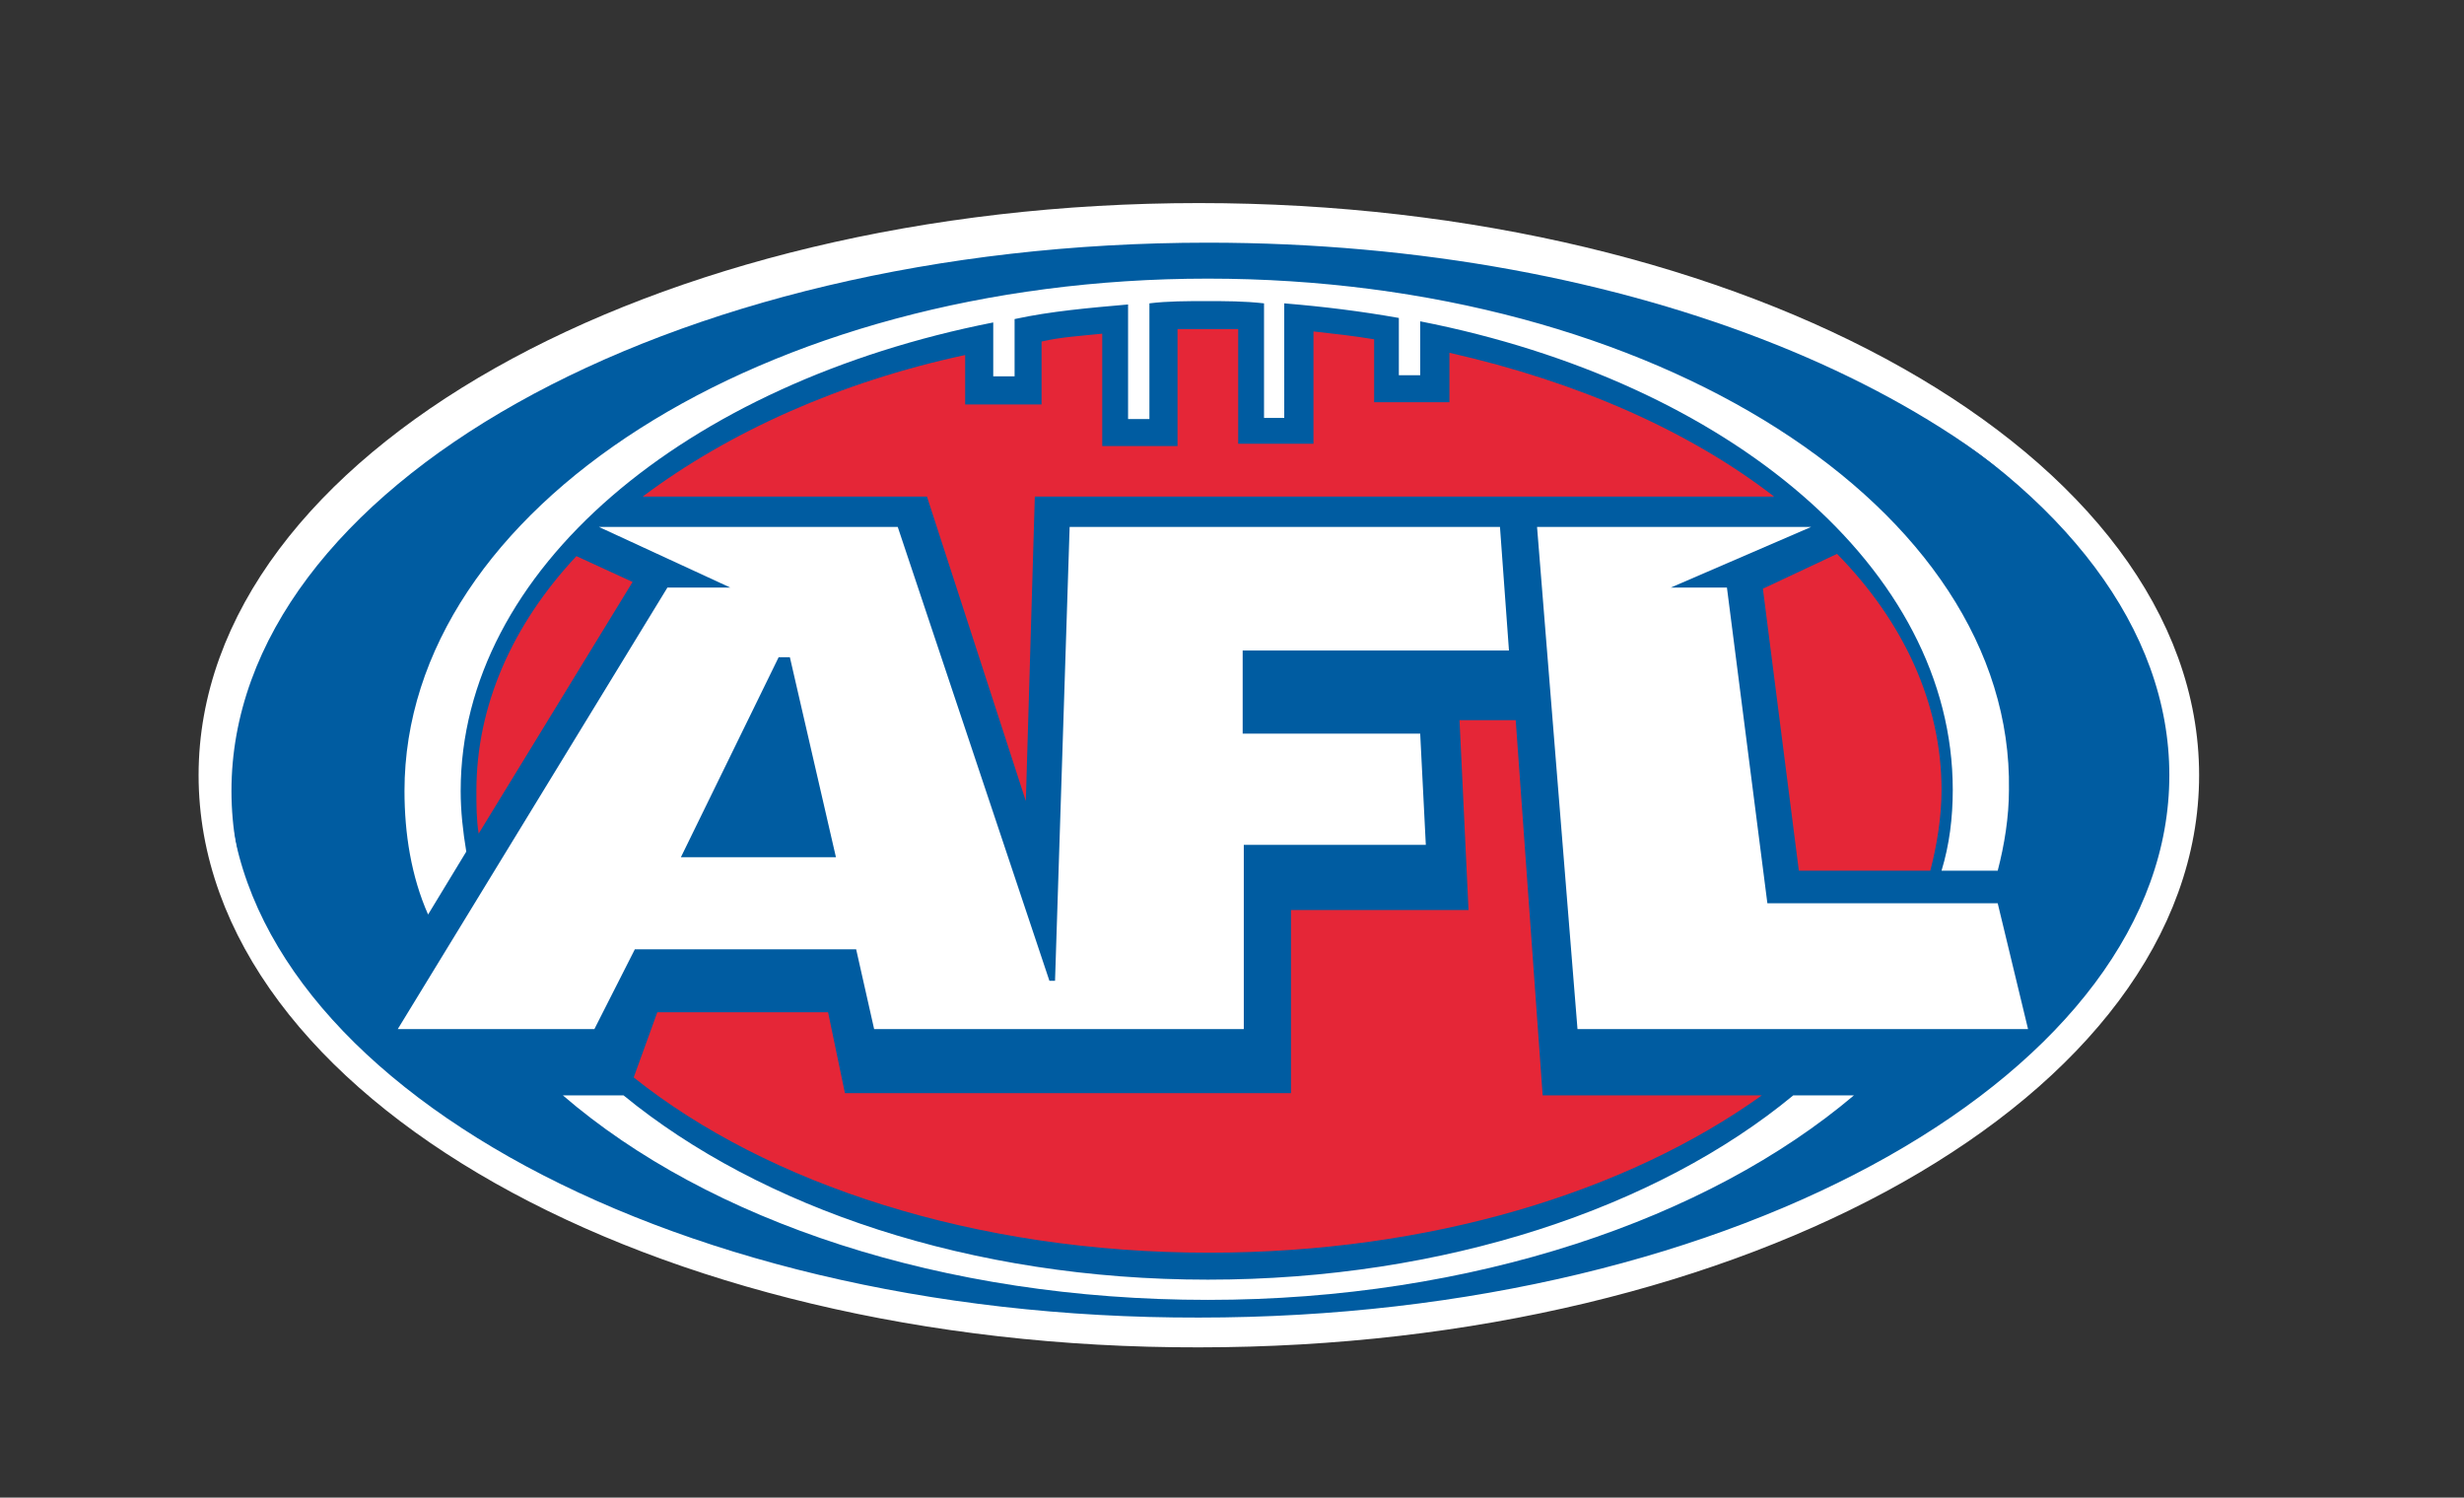 <?xml version="1.0" encoding="utf-8"?>
<!-- Generator: Adobe Illustrator 21.1.0, SVG Export Plug-In . SVG Version: 6.00 Build 0)  -->
<svg version="1.1" id="Layer_1" xmlns="http://www.w3.org/2000/svg" xmlns:xlink="http://www.w3.org/1999/xlink" x="0px" y="0px"
	 viewBox="0 0 219.3 133.3" style="enable-background:new 0 0 219.3 133.3;" xml:space="preserve">
<rect x="0" y="0" width="219.3" height="133.3" fill="#333333" stroke="none"/>
<style type="text/css">
	.st0{fill-rule:evenodd;clip-rule:evenodd;fill:#FFFFFF;}
	.st1{fill-rule:evenodd;clip-rule:evenodd;fill:#005CA1;}
	.st2{fill-rule:evenodd;clip-rule:evenodd;fill:#E52637;}
	.st3{fill:none;stroke:#FFFFFF;stroke-width:2.65;stroke-miterlimit:2.613;}
</style>
<g>
	<path class="st0" d="M61.4,27.2c13.5-4.4,29.3-7,46.1-7c6.1,0,12.1,0.3,17.8,1c39.1,4.8,68.4,24.5,68.4,47.8c0,27.1-39,49-87.1,49
		c-48.1,0-87.1-21.9-87.1-49C19.6,51.4,36.4,35.9,61.4,27.2L61.4,27.2z"/>
	<path class="st1" d="M20.6,70.4c0-27,38.8-48.8,86.9-48.8c37.8,0,69.9,13.5,82,32.3c2.8,4.8,4.3,9.9,4.3,15.2c0,27.1-39,49-87.1,49
		c-35.3,0-65.6-11.7-79.3-28.7C23,83.5,20.6,77.1,20.6,70.4L20.6,70.4z"/>
	<path class="st2" d="M114.8,97.3H75.2l-1.5-7.2H58.5l-2.1,5.8c11.9,9.5,30.4,15.6,51.2,15.6c19.7,0,37.2-5.4,49.2-14h-19.5
		l-2.4-33.4h-5l0.8,16.9h-15.8V97.3L114.8,97.3z"/>
	<path class="st2" d="M57.2,44.2h25.3l8.8,27.1l0.8-27.1h65.8c-7.5-5.8-17.4-10.2-28.9-12.8v4.4h-6.7v-5.6c-1.8-0.3-3.6-0.5-5.4-0.7
		v10h-6.7V29.3c-1,0-1.8,0-2.8,0c-0.8,0-1.8,0-2.6,0v10.4h-6.7v-10c-1.9,0.2-3.7,0.3-5.4,0.7v5.6h-6.8v-4.4
		C74.7,34,64.8,38.5,57.2,44.2L57.2,44.2z"/>
	<path class="st2" d="M156.9,52.4l3.2,25.1h11.7c0.6-2.3,1-4.8,1-7.2c0-7.7-3.4-15-9.3-21L156.9,52.4L156.9,52.4z"/>
	<path class="st2" d="M56.3,51.8l-5-2.3c-5.7,6.1-8.9,13.3-8.9,20.9c0,1.3,0,2.5,0.2,3.8L56.3,51.8L56.3,51.8z"/>
	<path class="st0" d="M180.5,91.6h-40.1l-3.6-44.7h24.4l-12.5,5.4h5l3.6,28.1h20.5L180.5,91.6L180.5,91.6z M126.4,65.3l0.5,9.9
		h-16.2v16.4H77.8l-1.6-7.1H56.5l-3.6,7.1H35.4l24-39.3H65l-11.7-5.4h26.6l13.5,40.4h0.5l1.3-40.4h38.3l0.8,11h-23.7v7.4H126.4
		L126.4,65.3z"/>
	<polygon class="st1" points="70.3,58.5 69.3,58.5 60.6,76.3 74.4,76.3 70.3,58.5 	"/>
	<path class="st0" d="M107.5,24.8C68,24.8,36,45.2,36,70.4c0,3.8,0.6,7.6,2.1,11l3.4-5.6c-0.3-1.8-0.5-3.6-0.5-5.4
		c0-19.7,20-36.3,47.4-41.7v4.8h1.9v-5.1c3.2-0.7,6.7-1,10.1-1.3v10.2h1.9V27c1.6-0.2,3.4-0.2,5-0.2c1.8,0,3.4,0,5.2,0.2v10.2h1.8
		V27c3.6,0.3,6.8,0.7,10.2,1.3v5.1h1.9v-4.8c27.5,5.4,47.4,22,47.4,41.7c0,2.5-0.3,4.9-1,7.2h5c0.6-2.3,1-4.8,1-7.2
		C179.2,45.2,147.2,24.8,107.5,24.8L107.5,24.8z"/>
	<path class="st0" d="M107.5,113.9c-21.1,0-39.8-6.4-52-16.4h-5.4c13,11.2,33.8,18.2,57.4,18.2c23.6,0,44.5-7.2,57.5-18.2h-5.4
		C147.5,107.5,128.6,113.9,107.5,113.9L107.5,113.9z"/>
	<path class="st3" d="M194.4,69c0,27.4-39.3,49.6-87.7,49.6C58.3,118.7,19,96.5,19,69c0-27.4,39.3-49.6,87.7-49.6
		C155.1,19.4,194.4,41.6,194.4,69L194.4,69z"/>
</g>
</svg>
